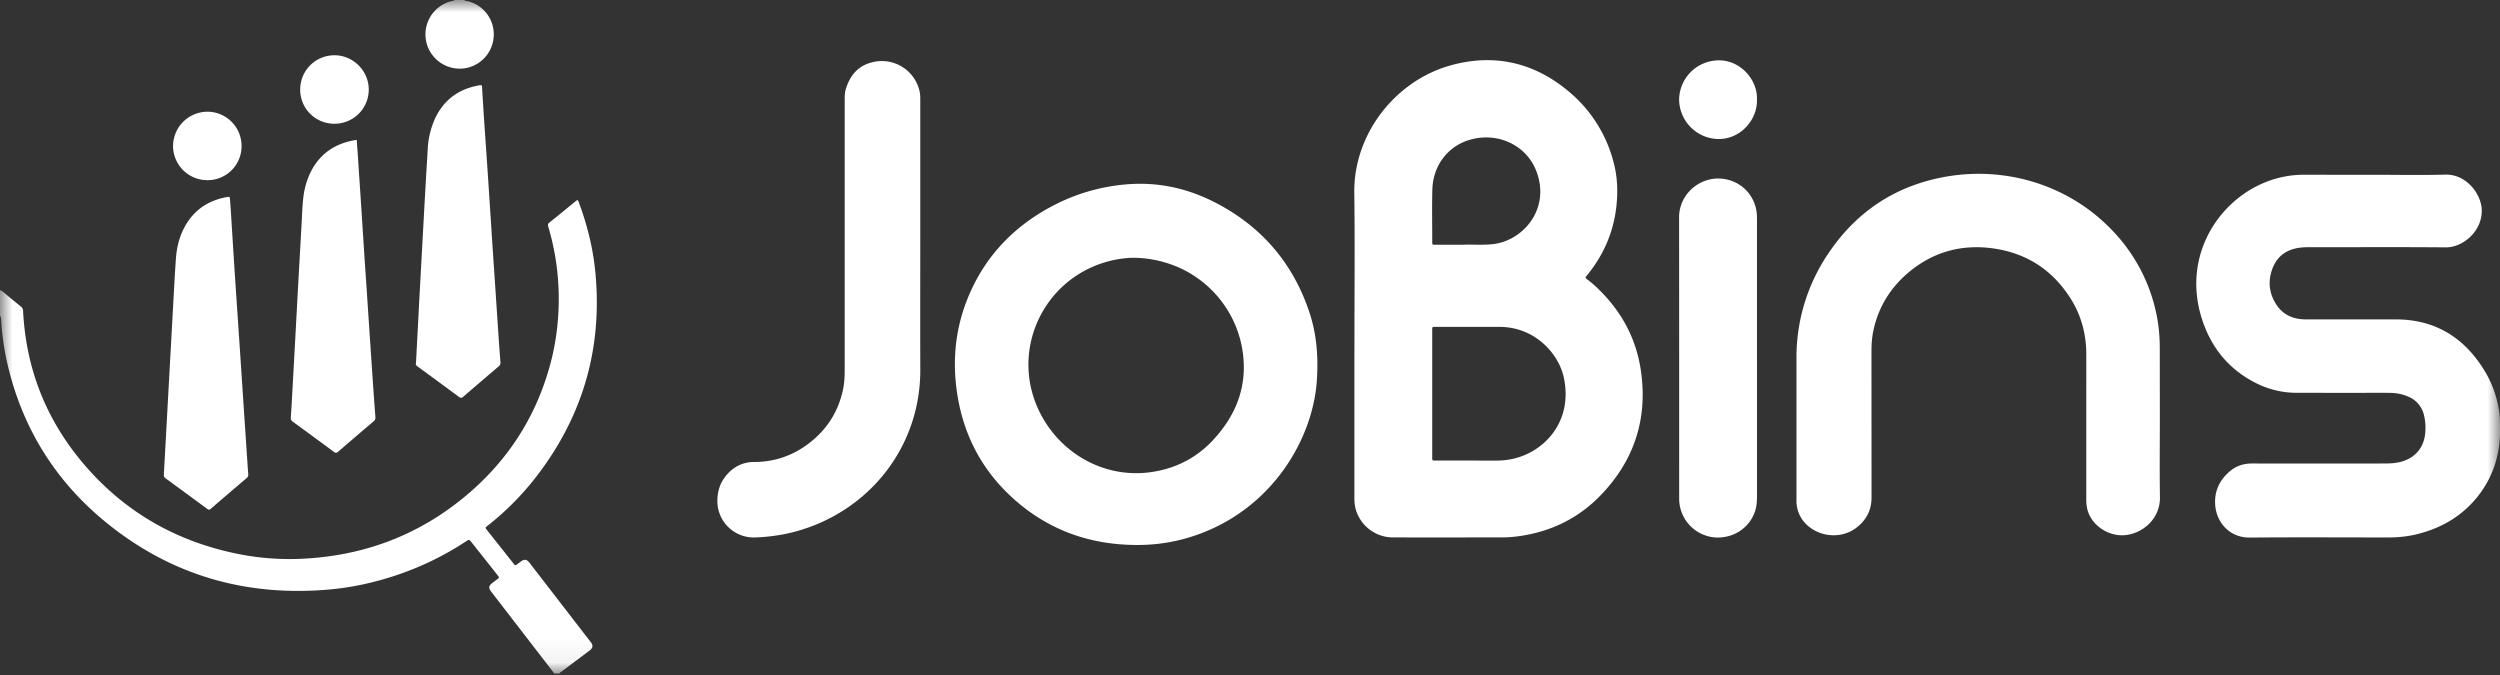 <svg width="100" height="27" fill="none" xmlns="http://www.w3.org/2000/svg"><rect width="100%" height="100%" fill="#333333" stroke="none"/><g clip-path="url(#a)"><mask id="b" style="mask-type:luminance" maskUnits="userSpaceOnUse" x="0" y="0" width="100" height="27"><path d="M100 0H0v26.94h100V0Z" fill="#fff"/></mask><g mask="url(#b)" fill="#fff"><path d="M22.173 26.94a12497.91 12497.91 0 0 1-2.516-3.261c-.126-.166-.114-.247.05-.372l.179-.134c.09-.07.091-.07.024-.156l-.517-.655-.527-.665c-.099-.126-.099-.126-.228-.041a11.938 11.938 0 0 1-2.818 1.364c-.865.287-1.75.482-2.658.561-3.352.294-6.357-.58-8.96-2.718C2.214 19.23.917 17.146.317 14.639a10.516 10.516 0 0 1-.264-1.732c-.006-.096 0-.197-.053-.286V11.61c.058.008.098.046.14.08.23.19.458.38.69.567.064.051.09.107.094.189.12 2.352.952 4.418 2.497 6.198 1.642 1.893 3.718 3.05 6.175 3.528.79.153 1.595.214 2.4.182 2.503-.101 4.737-.926 6.659-2.54 1.724-1.45 2.867-3.27 3.411-5.459a9.878 9.878 0 0 0 .267-1.805 10.11 10.11 0 0 0-.398-3.468c-.02-.071-.033-.123.04-.18.357-.284.71-.575 1.064-.864.018-.015.037-.034.072-.028.035.048.051.111.073.17.325.889.545 1.801.633 2.744.29 3.101-.552 5.866-2.489 8.3a11.24 11.24 0 0 1-1.828 1.808c-.094.074-.095.076-.02.171l1.054 1.33c.075.095.077.095.173.024.052-.038.101-.08.155-.115.114-.076.199-.066.29.035.046.052.086.109.128.164a8773.766 8773.766 0 0 1 2.383 3.087c.056.093.044.18-.035.255-.033.03-.068.057-.104.083l-1.06.795c-.03.023-.073.035-.082.08h-.21ZM18.565 0c.046.046.11.038.165.052.579.151 1.05.693 1.019 1.387a1.367 1.367 0 0 1-1.17 1.294 1.371 1.371 0 0 1-.563-2.677c.055-.015.118-.008.162-.056h.387ZM54.178 13.688c0-1.995.02-3.99-.006-5.984-.03-2.336 1.633-4.47 3.85-5.088 1.716-.478 3.29-.135 4.668.994a5.444 5.444 0 0 1 1.875 2.967c.14.565.153 1.138.086 1.714-.118 1.02-.517 1.917-1.16 2.711a.292.292 0 0 1-.028.035c-.052.048-.05.085.011.128.137.1.266.209.388.325.95.898 1.565 1.982 1.765 3.279.302 1.961-.249 3.664-1.637 5.079-.871.888-1.944 1.409-3.178 1.591a5.086 5.086 0 0 1-.741.058c-1.446 0-2.892.002-4.337 0a1.554 1.554 0 0 1-1.507-1.131 1.82 1.82 0 0 1-.051-.486v-5.612l.002-.58Zm3.111 2.049v2.5c0 .035.002.07 0 .105-.002.055.02.084.078.08h.09l2.413.001c.15 0 .298-.011.446-.033 1.373-.196 2.651-1.487 2.227-3.33-.21-.908-1.132-1.98-2.559-1.985-.844-.002-1.688 0-2.533 0-.164 0-.162-.015-.162.162v2.5Zm1.252-5.948c.324-.015.73.019 1.137-.019 1.245-.114 2.408-1.454 1.738-3.016-.397-.927-1.48-1.488-2.618-1.164-.886.254-1.479 1.037-1.504 1.996-.018.699-.004 1.398-.004 2.097 0 .103.003.106.11.106h1.141ZM45.444 21.799c-1.76-.009-3.342-.536-4.697-1.67-1.303-1.09-2.117-2.482-2.421-4.154-.254-1.397-.145-2.768.4-4.088.678-1.645 1.84-2.85 3.413-3.67a7.685 7.685 0 0 1 2.866-.838c1.26-.116 2.45.134 3.572.706 1.862.95 3.133 2.417 3.796 4.399.3.896.365 1.82.299 2.76-.174 2.466-1.983 5.428-5.356 6.323-.611.16-1.24.238-1.872.232Zm-.196-11.487a4.36 4.36 0 0 0-.694.088c-2.848.61-4.292 3.755-2.853 6.3.86 1.519 2.51 2.396 4.22 2.2 1.002-.116 1.873-.53 2.566-1.26.986-1.041 1.451-2.262 1.198-3.712a4.377 4.377 0 0 0-3.144-3.446 4.516 4.516 0 0 0-1.293-.17ZM94.919 6.991c.963 0 1.927.021 2.89-.006.864-.025 1.435.795 1.46 1.388.037.888-.773 1.529-1.433 1.522-1.837-.017-3.675-.005-5.512-.006a2.35 2.35 0 0 0-.445.037c-.529.101-.866.424-1.02.93-.14.46-.077.901.184 1.311.243.381.596.569 1.04.603.099.008.198.006.298.006h3.441c1.59-.001 2.757.73 3.567 2.066.318.522.51 1.095.59 1.702.02.152.016.307.021.46.036.987-.194 1.901-.779 2.706-.64.88-1.517 1.41-2.567 1.664-.372.09-.752.125-1.136.125-1.843-.001-3.686-.012-5.528.004-.817.007-1.325-.616-1.38-1.28-.048-.562.166-1.018.59-1.377.253-.213.55-.307.881-.306 1.773.002 3.546.002 5.32 0 .229 0 .455-.015.677-.08.535-.156.875-.56.928-1.115a2.128 2.128 0 0 0-.05-.753 1.053 1.053 0 0 0-.613-.721 1.815 1.815 0 0 0-.633-.152c-.1-.006-.199-.005-.298-.006-1.172 0-2.344.002-3.517-.001a3.601 3.601 0 0 1-1.557-.34c-1.163-.553-1.91-1.465-2.282-2.683-.76-2.49.705-4.707 2.65-5.435.46-.174.949-.264 1.441-.264.924.001 1.848.002 2.772.001ZM86.394 16.656c0 1.076-.014 2.153.004 3.23.016.967-.868 1.59-1.638 1.52-.593-.054-1.13-.48-1.267-1.033a1.71 1.71 0 0 1-.042-.413l.001-5.775c.001-.824-.204-1.591-.652-2.283-.719-1.113-1.742-1.774-3.055-1.963-1.235-.178-2.36.113-3.334.902-.76.615-1.262 1.403-1.472 2.365-.062.287-.08.579-.08.872l.003 5.819c0 .51-.21.91-.609 1.214-.665.506-1.672.353-2.16-.325a1.302 1.302 0 0 1-.234-.785V14.33a7.396 7.396 0 0 1 1.29-4.215c1.088-1.609 2.585-2.627 4.49-3.011 2.471-.499 5.03.254 6.773 2.032a6.796 6.796 0 0 1 1.853 3.466c.09.443.126.893.126 1.345l.003 2.709ZM36.811 9.511c0 1.757-.005 3.513.001 5.27.012 3.275-2.274 5.906-5.354 6.568a7.7 7.7 0 0 1-1.27.15 1.456 1.456 0 0 1-1.493-1.45c-.001-.44.134-.817.444-1.131a1.39 1.39 0 0 1 1.024-.439 3.512 3.512 0 0 0 2.018-.619c.813-.557 1.337-1.314 1.541-2.284.053-.253.066-.51.066-.769V4.061c0-.164-.005-.33.042-.488.162-.548.493-.948 1.06-1.082a1.545 1.545 0 0 1 1.904 1.216c.017.099.017.197.017.297V9.51ZM70.28 14.314v5.522c0 .214-.013.425-.084.63-.23.669-.885 1.087-1.619 1.03a1.556 1.556 0 0 1-1.41-1.568c0-3.746 0-7.492-.003-11.237-.002-1.04 1.058-1.829 2.098-1.457.6.215.997.773 1.015 1.409.005.164.002.327.002.491v5.18Z"/><path d="M6.561 18.864a19755.865 19755.865 0 0 1 .376-6.846c.032-.56.059-1.119.1-1.678.032-.448.138-.881.357-1.278.372-.676.954-1.056 1.709-1.184.069-.012.09.01.095.07l.036.504.102 1.632c.049.752.098 1.503.149 2.255l.12 1.78.148 2.239.15 2.239c.008.123.017.247.027.37a.164.164 0 0 1-.063.155c-.48.407-.959.817-1.436 1.23-.05.043-.085.047-.14.006-.554-.41-1.11-.818-1.668-1.224-.055-.041-.074-.086-.067-.15.003-.04.003-.08 0-.12h.005ZM16.64 14.512l.142-2.705.18-3.297c.047-.847.096-1.694.147-2.54a3.33 3.33 0 0 1 .296-1.235c.353-.747.947-1.179 1.758-1.32.112-.019.112-.016.12.096.03.485.06.97.092 1.454.047.687.096 1.374.142 2.062.053.8.104 1.602.156 2.403.039.593.078 1.187.12 1.78.049.752.099 1.503.15 2.255.022.341.048.682.075 1.023a.178.178 0 0 1-.07.166c-.476.405-.951.812-1.424 1.22-.063.055-.103.048-.164.003-.547-.405-1.094-.807-1.644-1.208-.057-.04-.102-.08-.076-.157ZM14.268 5.594l.036.482.12 1.81.127 1.958c.038.593.078 1.186.119 1.78l.119 1.793.12 1.78c.033.494.069.989.107 1.482a.19.19 0 0 1-.076.179c-.474.401-.945.805-1.414 1.21-.068.06-.11.052-.177.003-.542-.402-1.086-.802-1.631-1.199-.063-.046-.09-.09-.085-.171.03-.44.053-.881.077-1.322.05-.89.098-1.782.146-2.673l.063-1.173.145-2.584c.019-.342.027-.684.067-1.024a3.07 3.07 0 0 1 .335-1.119c.386-.709.996-1.09 1.802-1.212ZM70.278 3.987c.022.813-.664 1.585-1.546 1.574a1.597 1.597 0 0 1-1.567-1.612 1.593 1.593 0 0 1 1.598-1.535c.871.001 1.55.792 1.515 1.573ZM9.663 5.844a1.36 1.36 0 0 1-1.376 1.363 1.372 1.372 0 0 1-1.365-1.363 1.38 1.38 0 0 1 1.373-1.375c.757 0 1.37.615 1.368 1.375ZM12.008 3.584a1.366 1.366 0 0 1 1.37-1.373c.748 0 1.367.617 1.372 1.363a1.365 1.365 0 0 1-1.368 1.375 1.359 1.359 0 0 1-1.374-1.365Z"/></g></g><defs><clipPath id="a"><path fill="#fff" d="M0 0h100v27H0z"/></clipPath></defs></svg>